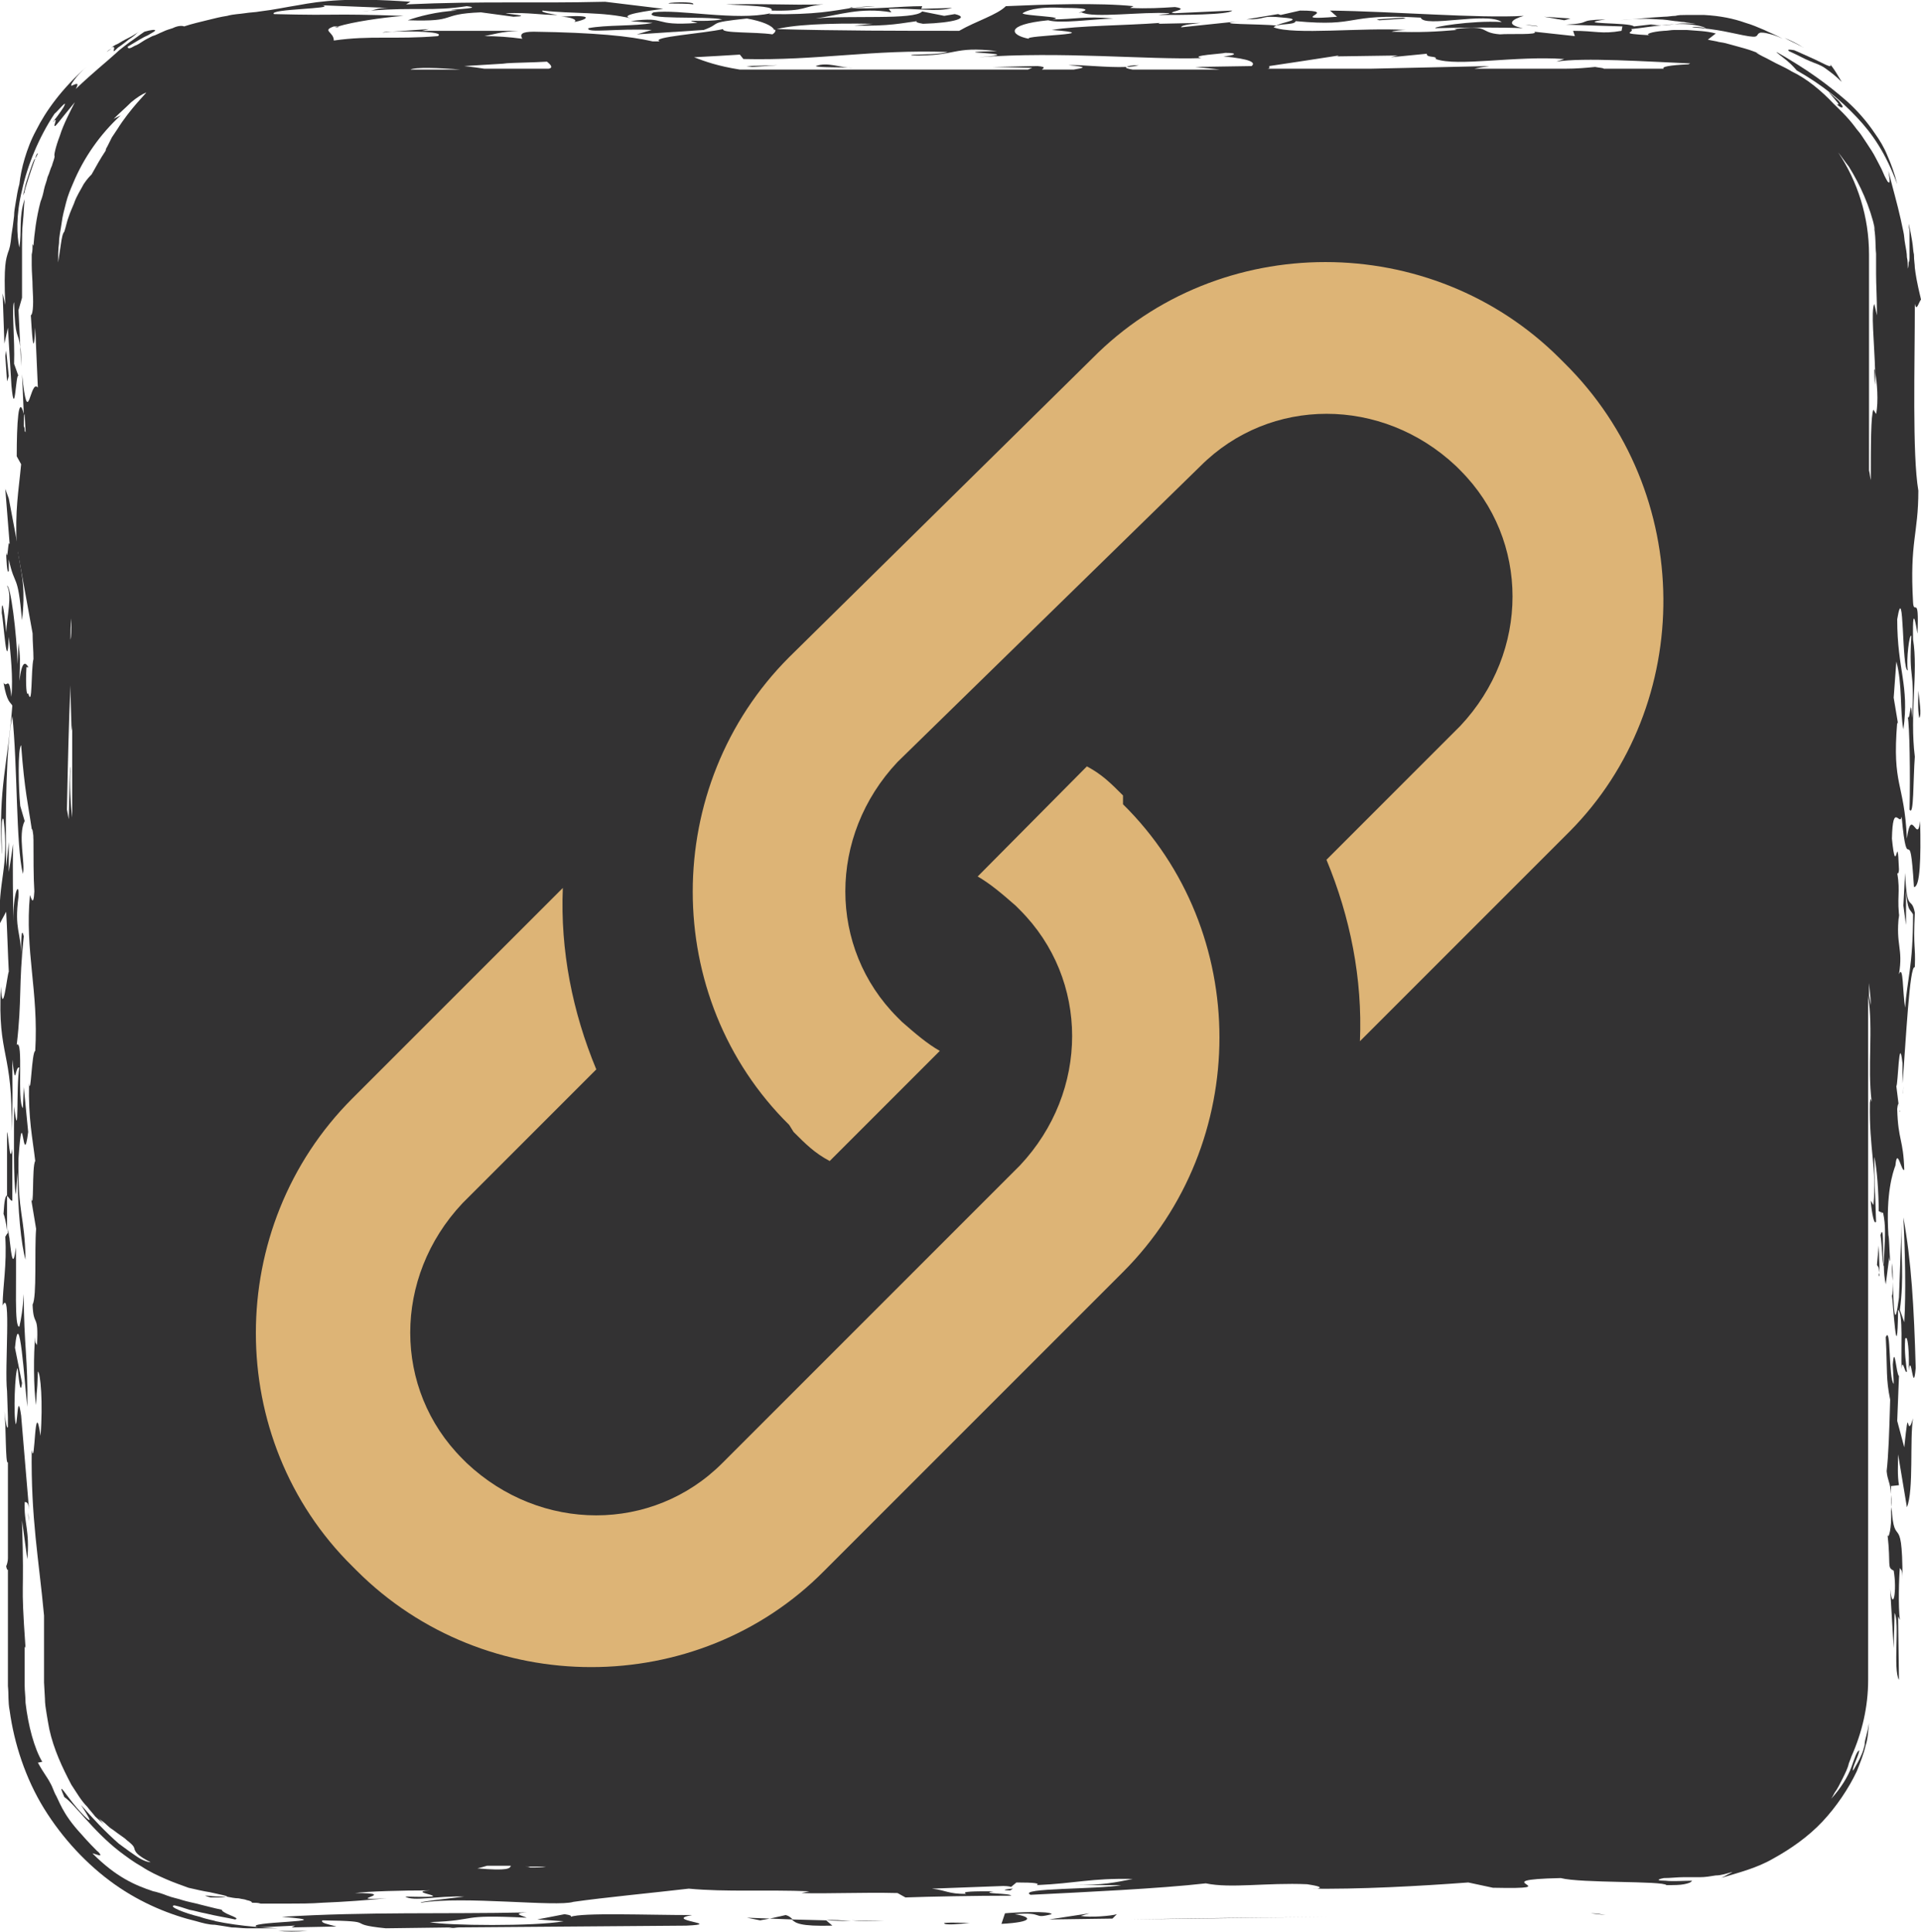 <?xml version="1.0" encoding="utf-8"?>
<!-- Generator: Adobe Illustrator 25.0.0, SVG Export Plug-In . SVG Version: 6.00 Build 0)  -->
<svg version="1.1" id="Capa_1" xmlns="http://www.w3.org/2000/svg" xmlns:xlink="http://www.w3.org/1999/xlink" x="0px" y="0px"
	 viewBox="0 0 218.1 219.3" style="enable-background:new 0 0 218.1 219.3;" xml:space="preserve">
<style type="text/css">
	.st0{fill:#333233;}
	.st1{fill:#DDB476;}
</style>
<g>
	<path class="st0" d="M214.7,171.6c0.1,1.8-0.3,3.3-0.4,2.6c0.4,3.6-0.1,3.7,0.7,4.1c0.4,2.3-0.1,4.8-0.4,2.1l0.4,6.7l0.1-4
		c0.6,1.1-0.2,6.4,0.5,7.6l-0.1-7.2l0.2,0.4c-0.2-1.6-0.1-4.8,0-5.9c0.1,0.2,0.3,0.1,0.3,1.3c0-8.7-1.1-2.3-1.3-9.6
		C214.8,170.3,214.8,170.9,214.7,171.6z"/>
	<path class="st0" d="M216.2,164.3l-0.8-3l0.2-5.1c-0.3-0.1-0.5-3.8-0.7-1.3c0,0.5,0.1,1.5,0.1,2.2c-0.6-0.6-0.3-6.8-0.9-5.3
		c0.2,4,0,4.6,0.5,7.1c-0.1,3.7-0.2,6.4-0.4,8.1c0.1,1.1,0.4,1.2,0.5,2.6c0-0.3,0-0.6,0-0.9l0.9-0.1c-0.2-1.2-0.1-2.3-0.1-3.5l1,6
		c0.8-1.9,0.3-7.8,0.7-10.1C216.4,163.8,216.8,158.6,216.2,164.3z"/>
	<path class="st0" d="M3.6,94.1C3.6,94.1,3.6,94.1,3.6,94.1l0.2,1.3c0,0,0,0,0,0C3.7,94.9,3.7,94.5,3.6,94.1z"/>
	<path class="st0" d="M0.6,55.5l0.5,6.3C0.9,61,0.9,64,0.7,62.7c0,0.5,0.1,2.7,0.3,2.1l0-1.3c0.7,3.3,1,1.3,1.5,6.9
		c0.4-3.4,0-5-0.3-6.8C2.1,63,2,62.5,2,61.9l-1-5.3L0.6,55.5z"/>
	<path class="st0" d="M115,214.3L115,214.3C115,214.3,115,214.3,115,214.3z"/>
	<path class="st0" d="M114.7,214.6l0.3-0.2C114.6,214.4,113.3,214.6,114.7,214.6z"/>
	<path class="st0" d="M216.1,123.3c0,0.3,0,0.6-0.1,0.9C216.1,124,216.1,123.7,216.1,123.3z"/>
	<path class="st0" d="M58.8,3.7l1.7,0C59.9,3.7,59.3,3.7,58.8,3.7z"/>
	<path class="st0" d="M96.9,0.9l2.5-0.2C98.4,0.7,97.6,0.8,96.9,0.9z"/>
	<path class="st0" d="M216.2,103.1L216.2,103.1c0-0.2,0-0.3,0-0.5L216.2,103.1z"/>
	<path class="st0" d="M173.2,2.8c0.4,0.1,0.8,0.1,1.4,0.2C174.5,2.9,174,2.9,173.2,2.8z"/>
	<path class="st0" d="M96.4,0.9c0.1,0,0.1,0,0.1,0c0.1,0,0.2,0,0.3-0.1L96.4,0.9z"/>
	<path class="st0" d="M42.1,1.2c-0.4,0-0.7,0.1-1.1,0.1C41.5,1.3,41.8,1.2,42.1,1.2z"/>
	<path class="st0" d="M44.5,3.6c-0.4,0-0.8,0-1.1,0.1L44.5,3.6z"/>
	<path class="st0" d="M2.3,39.3l0.1,2.3C2.4,40.5,2.4,39.8,2.3,39.3z"/>
	<path class="st0" d="M38.4,3c-0.1,0-0.3,0.1-0.4,0.1C38.4,3.1,38.5,3.1,38.4,3z"/>
	<path class="st0" d="M213.6,137.8c0-0.1,0-0.1,0-0.1l-0.1-0.1L213.6,137.8z"/>
	<path class="st0" d="M214.8,143.4c0,0.7,0,1.3,0.1,2C214.9,144.6,214.9,143.9,214.8,143.4z"/>
	<path class="st0" d="M209.2,12.1c0-0.1-0.2-0.3-0.4-0.6c-0.3-0.3-0.7-0.6-1.2-1.1c0.2,0.3,0.6,0.7,0.9,1.1c0.3,0.3,0.3,0.5,0,0.3
		C208.9,12.2,209.2,12.3,209.2,12.1z"/>
	<path class="st0" d="M215.5,148.7c0.6,0.3,0.3,4.7,0.4,6.7c0.1-1.4,0.4,0.7,0.6,0.3c-0.1-1-0.3-2.1-0.2-3.7
		c0.3-0.7,0.5,1.7,0.4,3.6c0.3-2.3,0.5,3,0.8-0.3c-0.2-7.1-0.5-12.1-1.4-17.1c0.2,4,0.3,8.6,0.1,11.9l-0.5-1.4
		c0.5-3.7,0.1-6.1,0.2-9.7l-0.3,8.3c-0.5,3.9-0.6,1.3-0.7-1.8c0,0.8,0,1.4-0.1,1.6C214.9,147.4,215.4,156.1,215.5,148.7z"/>
	<path class="st0" d="M212.6,136.5L212.6,136.5C212.6,136.4,212.6,136.4,212.6,136.5z"/>
	<path class="st0" d="M6.3,13.5c0,0-0.1,0-0.1,0.1C5.9,14,6.1,13.9,6.3,13.5z"/>
	<path class="st0" d="M202.6,4.3c0.7,0.4,1.5,0.7,2.3,1.2C204,4.9,203.3,4.6,202.6,4.3z"/>
	<path class="st0" d="M212.9,43.7c0-0.5,0-1,0-1.5c0-0.1,0-0.2-0.1-0.3C212.8,42.3,212.8,43.2,212.9,43.7z"/>
	<path class="st0" d="M127.9,7.6c0.5,0,1-0.1,1.4-0.2C128.4,7.4,128.1,7.5,127.9,7.6z"/>
	<path class="st0" d="M99.1,2.7L97,2.9c4,0.1,5.5-0.3,7.1-0.5c-0.2,0.1,0.1,0.2,0.7,0.3c3.5-0.1,5.4-0.7,3.6-1.1l-1.2,0.2l-2.5-0.5
		c-0.9,1-8.2,0.4-12.1,0.8c2.7-0.4,5.1-1.3,8.6-0.7L100.9,1c3-0.1,5.5,0.4,7.2-0.1L104.6,1l0.1-0.3c-2.5,0-5.7,0.4-8,0.2
		c-2,0.3-4,0.8-9.4,0.7l0.2-0.1C83.6,2.4,77,1,74.2,1.4c-1.6,0.9,6,0.4,7.8,0.8c-2.3,0.4-4.8-0.1-2.8,0.4c-5.4,0.4-3.2-0.8-7.6-0.2
		l2.5,0.2c-2,0.4-5.3,0.2-7.3,0.6c-0.3,0.6,3.4,0,7.2,0.2l-1.7,0.5l7.6-0.5c2.2-0.8,0.2-0.8,4.9-1.3c1.7,0.3,2.9,0.8,3.1,1.3
		C89.7,2.8,94.2,2.6,99.1,2.7z"/>
	<path class="st0" d="M215.7,126l0,0.2C215.8,126.2,215.7,126.1,215.7,126z"/>
	<path class="st0" d="M88,3.3C88,3.3,88,3.3,88,3.3C88,3.3,88,3.3,88,3.3C88,3.3,88,3.3,88,3.3z"/>
	<path class="st0" d="M215.9,92.7c0.7,7.5,0.9-0.2,1.4,8c0.7,0,0.8-3.2,0.7-7.5c-0.3,2.8-1-1.8-1.5,2c-0.3-6.5-1.7-5.9-1.1-13.2
		l0.1,0.2l-0.5-3l0.3-4.1c0.7,2.5,0.4,5.7,0.8,7.7c0.7-5-0.7-6.7-0.7-12.5c0.8-4.8,0.5,5.9,1.2,5.8c-0.2-1.2,0.2-4.3,0.4-3.9
		c-0.3,5.4,0.4,3.3,0.1,9.3c-0.2-2.9-0.2,0.4-0.5-0.1c0.2,0.9,0.3,6.5,0.2,10.5c0.5,0.9,0.4-3.4,0.6-6c-0.6-4.8,0.4-9.7-0.2-13.3
		c-0.1-5.1,0.5-0.4,0.5-0.7c0.2-4.6-0.4-2-0.5-3.5c-0.4-7,0.6-7.7,0.6-12.7c-0.7-4.1-0.4-14.2-0.4-21.2c0.2,0.9,0.4-0.1,0.7-0.5
		c-0.5-2.1-0.6-2.8-0.7-3.6c0-0.4-0.1-0.8-0.1-1.5c-0.1-0.4-0.1-0.9-0.2-1.5c-0.1-0.6-0.2-1.2-0.4-2c0,0,0,0.3,0.1,0.8
		c0,0.5,0,1.2,0,1.9c0,0.3,0,0.7,0,1c0,0.3,0,0.5-0.1,0.7c0,0.4-0.1,0.7-0.1,0.7c0-0.4,0-0.9-0.1-1.3c0-0.4-0.1-1-0.2-1.5
		c-0.1-0.5-0.1-1-0.2-1.4c-0.1-0.5-0.2-0.9-0.3-1.4c-0.4-1.8-0.9-3.5-1.4-5.5c0.2,1.3,0.2,1.5-0.1,1.2c-0.1-0.2-0.3-0.5-0.5-1
		c-0.2-0.5-0.5-1-0.8-1.6c-0.3-0.6-0.7-1.2-1.1-1.8l-0.6-0.9c-0.2-0.3-0.5-0.6-0.7-0.9c-0.9-1.2-1.8-2-2.4-2.6
		c-1.4-1.5-3.1-2.9-4.8-3.7c-0.8-0.5-1.6-0.8-2.3-1.2c-0.7-0.4-1.3-0.6-1.8-1l0.6,0.2c0,0-0.4-0.1-0.9-0.3c-0.5-0.2-1.3-0.4-2-0.6
		c-0.4-0.1-0.7-0.2-1.1-0.3c-0.4-0.1-0.7-0.1-1-0.2c-0.6-0.1-1-0.2-1-0.2l0.9-0.7c-1.1-0.3-2.2-0.3-3.3-0.4c-0.6,0-0.9,0-1.4,0
		c-0.4,0-0.8,0.1-1.2,0.1c-1.4,0.1-2.2,0.4-1.6,0.5c-3.8-0.2-1.6-0.3-2.1-0.7c1.1-0.1,2.8-0.4,4.3-0.5c1.4-0.2,3.5,0,4.2,0.4
		c-0.4-0.1-1.4-0.2-1.6-0.1c3,0.2,4.7,0.7,5.8,0.9c1,0.2,1.4,0.2,1.5,0.1c0.2-0.1,0.1-0.3,0.5-0.4c0.2,0,0.4,0,0.8,0.1
		c0.4,0.1,0.9,0.2,1.7,0.6c-0.7-0.4-1.5-0.7-2.1-1c-0.7-0.3-1.4-0.6-2.1-0.8c-1.4-0.5-2.9-0.8-4.7-0.9c-0.4,0-1.1,0-2.1,0
		c-0.5,0-0.8,0-1.2,0.1c-0.4,0-0.8,0.1-1.3,0.1c-1.8,0.1-3.7,0.3-5,0.4c1.8-0.2,3.2-0.2,4.4-0.1c0.6,0,1.2,0.1,1.9,0.2
		c0.3,0,0.6,0.1,1,0.1c0.4,0.1,0.8,0.1,1.3,0.2c-1.6-0.1-2.1,0-2.8,0.1c-0.7,0.1-1.3,0.1-2.3,0l0.7-0.1l-2.6,0.3
		c-0.4-0.5-7.2-0.2-3.2-0.8c-3.6,0.1-1.2,0.4-4.5,0.6l6.4,0.2l-0.1,0.5c-2.3,0.4-2.9,0-5.5,0l0.2,0.6l-4.6-0.5
		c0.6,0.4-2.9,0.2-3.9,0.3c-2.5-0.2-0.9-1.1-5.2-0.6l0.3,0.1c-2.4,0.2-3.9,0.3-7.4,0.2c0.2-0.1,1.2-0.2,1.6-0.2
		c-4.9-0.3-12.7,0.6-15-0.3c0.4-0.5,2.4-0.2,2.5-0.7c7.5,0.7,5.3-0.9,14.2-0.4c0.4,1.2,7.5-0.7,9.2,0.5c-3.5-0.2-8.1,0.6-7.5,0.7
		c3.2-0.1,7.7-0.1,9.9,0c-2-0.4-1.3-1,0.1-1.4c-5.2,0.3-14.6-0.5-22-0.6l0.8,0.7c-6.3,0.5,0.8-0.7-4.2-0.7l-2.2,0.5l-0.3-0.1
		l-3.6,0.6c2.6,0,1.4-0.5,4.2-0.2c2.5,0.2-0.1,0.5-0.8,0.9c-1.7-0.2-7.8-0.1-4.1-0.5l-6.7,0.7c0-0.3,1.5-0.4,2.2-0.5l-4.8,0.1
		l0.2-0.1c-3.9,0.3-9.3,0.3-12.3,0.8c6.6,0.5-3.2,0.6-2.6,1C114.7,4,114,2.8,119,2.3c1.4,0.4,4.8-0.1,7.4-0.2
		c-3.3-0.3-4.3,0.1-6.9,0.1c1.8-0.3-3.4-0.4-3.4-0.7c0.3-0.2,1.4-0.8,4.7-0.6c5,0,0.5,0.7,2,0.5c1.3,0.7,6.9-0.1,9.9,0.1
		c0.3,0.1-0.7,0.1-1.2,0.2c2.6,0,8,0,8.4-0.5l-6.5,0.3c-1.4-0.1,2-0.4,0-0.7c-1.5,0.1-3.2,0.2-5.1,0.1l0.4-0.2
		c-3.9-0.4-10-0.2-14.5,0c-1,1-3.4,1.7-5.3,2.8c-6.7,0-13.7,0-20.9-0.2c0.1,0.2,0,0.4-0.3,0.6c-2-0.3-5.8-0.1-5.6-0.6
		c-2.2,0.5-8.3,0.9-7.2,1.4c-0.2,0-0.5,0-0.8,0c-2.6-0.6-6.5-1-13.5-1.1c-1.4,0-1.6,0.3-1.3,0.8c-1.5-0.2-2.9-0.3-4.3-0.3
		c1.1-0.2,1.8-0.5,3.9-0.6L47.9,3.5l0.8-0.2l-4.3,0.3c2.4-0.1,6.2,0,5.3,0.5C44.8,4.5,42.1,4,37.9,4.6c0-1-1.4-1.1,0-1.6
		c0.3,0,0.4,0,0.5,0C40,2.5,43.3,2,45.8,1.8c-9.1-0.3-6.7,0-14.7-0.2c-0.7-0.6,7.3-0.6,5.5-1l7.5,0.3c-1.3,0-1.4,0.2-2,0.3
		c5.1-0.4,7,0.1,10.9-0.5c2.5,0.3-3.8,0.4-1.1,0.5c-2.3,0.1-4.5,0.7-5.6,1.1c5.9,0.2,3.3-0.7,8.3-0.9l3.7,0.5
		c2.3-0.1-0.7-0.3-0.9-0.4c2.8-0.1,3.8,0.2,5.9,0.2c-0.6-0.1-2-0.3-1.7-0.5c3.5,0.4,6.8,0.1,10.1,0.9c-1.8-0.4,2.1-0.9,3.6-1.1
		l-6.6-0.8c-8.4,0.2-13.6-0.1-22.6,0.3l0.5-0.3c-7.1-0.5-10.1-0.1-12.8,0.4c-1.3,0.2-2.6,0.5-4.3,0.7c-0.5,0.1-1.1,0.1-1.7,0.2
		c-0.6,0.1-1.3,0.1-2,0.3c-0.7,0.1-1.5,0.3-2.3,0.5c-0.8,0.2-1.7,0.4-2.6,0.7c-0.2-0.1-0.7-0.1-1.3,0.2c-0.3,0.1-0.7,0.2-1.1,0.4
		C18,3.8,17.7,4,17.3,4.1c-0.4,0.2-0.8,0.4-1.1,0.6c-0.3,0.2-0.6,0.4-0.9,0.5c-0.5,0.3-0.8,0.4-0.8,0.1c1-0.6,1.8-1.1,2.3-1.3
		c0.5-0.3,0.7-0.4,0.8-0.5c0.1-0.2-0.5-0.1-1.2,0.1c-0.6,0.4-1.1,0.8-1.7,1.2c-0.5,0.4-1.1,0.8-1.6,1.3c-1.1,1-2.5,2.1-4.5,4
		c0.5-0.9-0.1-0.5-0.4-0.4c-0.1,0.1-0.2,0,0-0.3c0.2-0.3,0.6-0.9,1.6-1.8c-2.8,2.5-4.6,5-5.7,7.2c-0.6,1.1-1,2.2-1.3,3.2
		c-0.3,1-0.5,2-0.6,2.9c-0.2,0.7-0.3,1.4-0.4,2c-0.1,0.6-0.2,1.1-0.2,1.6c-0.1,0.9-0.2,1.6-0.3,2.2c-0.1,1.1-0.2,1.5-0.4,2
		c-0.2,0.7-0.5,1.3-0.3,5.9l-0.3-1.3L0.5,39l0.4-1.8l0.4,6.6c0.4,4.1,0.5-1.7,0.8-1.1l-0.5-1.4c0.1-2.7-0.3-6.5,0-7
		c0.1,4.4,0.5,3.3,0.7,5.1l-0.2-4.2l0.4-1.4c0-1,0-2,0-2.9c0-0.5,0-0.9,0-1.3c0-0.2,0-0.4,0-0.7c0-0.3,0-0.5,0-0.8c0-1,0-2,0.1-2.9
		c0.1-0.9,0.1-1.8,0.2-2.6c-0.7,2.1-0.3,3.6-0.6,5.5c-0.3-1.3-0.4-3.7,0.3-6.5c0.6-2.8,1.9-6,3.7-8.7c0.2-0.1,1.5-1.7,1.1-0.9
		c0,0.1-0.7,1.1-1.1,1.6c0.3-0.1-0.1,0.6,0,0.7c0.1,0.1,0.4-0.4,2.3-2.7c-0.5,1-1.3,2.5-1.7,3.8c-0.5,1.3-0.7,2.3-0.6,2.3
		C6.2,18,6,18.4,5.9,18.8c-0.2,0.4-0.3,0.9-0.5,1.3C5.3,20.6,5.1,21,5,21.5c-0.1,0.5-0.2,0.9-0.4,1.4c-0.5,1.9-0.7,3.7-0.8,5
		l-0.1-0.2c0,0.4,0,0.8-0.1,1.2c0,0.4,0,0.8,0,1.2c0,0.8,0.1,1.7,0.1,2.5c0.1,1.6,0.1,3-0.2,3.2c0.1,1.5,0.3,5.5,0.5,1.4l0.3,6.8
		c-0.9-1.1-1.1,5.2-1.8-1.5c0,0.2,0.1,1.8,0.2,4.5c-0.6-2.4-0.8,1.1-0.8,4.8l0.5,0.9c-0.3,3.2-0.7,5.1-0.5,9.3l1.8,9.9
		c0,1,0.1,1.9,0.1,2.9c-0.3,1.3-0.1,5.7-0.6,3.9c-0.2,0.4-0.3-1-0.2-2.9c0.1-0.3,0.1,0.2,0.2-0.1c-0.3-0.5-0.7-0.8-1,1.6
		c0.1-2.4,0.1-2.7-0.1-4.3l-0.1,2.4c-0.1-3.5-0.8-9-1.2-8.9c0.6,1.1,0,3.4-0.1,5.3c-0.1-1.5-0.5-4.6-0.5-2.2
		c0.2,0.8,0.6,7.3,0.8,2.7c0.2,1.9,0.5,4.6,0.3,6.8c-0.3-2.6-0.5-0.9-0.9-1.6c0.4,2.3,0.8,2.2,1,2.6c-0.5,6.6-1.6,9.3-1.2,16.7
		c0.1,1-0.2-4.5,0.2-3.8c0.7,5.4-0.7,7.1-0.4,11.8l0.7-1.3c0.1,1.5,0.2,5,0.3,6.8c-0.2,0.4-0.7,5.5-0.9,1.7
		c-0.4,8.1,1.4,7.2,1.2,16.4c0.2-4.3,0.1-4.8,0.1-8.1c0.4,3.6,0.3,0.6,0.8,0.9c-0.4,2.2,0,9.1-0.6,4.4c0,2.9-0.1,8.6,0.2,10l0.2-2.5
		c0,4.2,0.4,8.2,0.9,9.9c-0.1-5.2-0.9-5-0.8-11.5c0.5-7.1,0.5,1.7,1.1-3l-0.5-5.1l-0.1,2.4c-0.7-0.8,0.1-7.8-0.7-7.2
		c0.6-5.1,0.2-6.7,0.8-12.3c-0.3-1.3-0.3,0.7-0.3,2.3c0-2.9-0.8-3-0.3-6.8c0.1-1.9-0.6-0.6-0.6,2.8c0-2.9-0.1-5.6,0-8.8l-0.5,3.2
		l0-3.4l-0.3,2.8c-0.1-6.4,0-13.8,0.7-17.1C2,86.8,1.8,96,2.6,99.2C2.9,98,2,94.8,2.8,93.2l-0.5-1.7c-0.2-2-0.3-6.5,0.1-6.9
		c0.4,5.3,0.8,6.7,1.2,9.5c0.1,0,0.2,0.5,0.2,1.3c0,0,0,0.1,0,0.1l0,0c0,1.6,0,4.2,0.1,5.7c-0.1,1.9-0.4,0.6-0.5,0.4
		c-0.6,6.4,1,10.9,0.6,17.7c-0.4,0.1-0.5,5.3-0.7,3.7c-0.1,4,0.4,6.2,0.7,8.8c-0.4,0.6-0.1,6.1-0.5,4.1l0.6,3.6
		c-0.2,2.5,0.1,7.7-0.4,8.6c0.1,2.7,0.7,0.8,0.5,4.6C4,152.3,4,152.6,4,151.8c-0.2,1.7-0.2,5.9,0.1,7.7c0.1-2.7,0.1-0.6,0.2-3.8
		c0.3,0.1,0.6,3.6,0.3,7.3c-0.7-4.9-0.6,3.9-1,1.6c-0.1,7.8,0.8,12.3,1.4,18.8c0,1.9,0,4,0,6l0,1.6l0.1,1.8c0,0.6,0.1,1.2,0.2,1.8
		c0.1,0.6,0.2,1.2,0.3,1.7c0.5,2.3,1.5,4.4,2.5,6.3c0.6,0.9,1.1,1.8,1.8,2.5c0.3,0.4,0.6,0.7,0.9,1.1c0.3,0.3,0.7,0.6,1,0.9
		l-0.6-0.7c0,0,0.2,0.2,0.5,0.4c0.3,0.2,0.6,0.6,1.1,0.9c0.4,0.3,0.8,0.6,1.1,0.8c0.3,0.2,0.5,0.4,0.5,0.4c0.9,0.7,0.8,0.8,0.9,1.1
		c0.1,0.2,0.2,0.6,1.8,1.4c-0.3,0-0.9-0.2-1.5-0.6c-0.6-0.4-1.3-0.9-2.1-1.5c-1.5-1.3-3-2.9-4.3-4.4c0.9,1.4,1.1,1.8,0.9,1.7
		c-0.2-0.1-0.8-0.7-1.4-1.4c-1.2-1.4-2.3-3.3-1.4-1.2c1.2,0.8,3.2,3.8,6.3,6.2c0.8,0.6,1.6,1.2,2.5,1.7c0.9,0.6,1.8,1,2.7,1.4
		c0.9,0.4,1.8,0.7,2.6,1c0.9,0.2,1.7,0.4,2.4,0.5c2.8,0.6,2.1,0.5,1.1,0.5c-1,0-2.4-0.3-1,0.1c0,0,0.1,0,0.3,0c0.2,0,0.4,0,0.6,0
		c0.5,0,0.9-0.1,0.9-0.1c0.5,0.1,1,0.2,1.4,0.2c0.4,0.1,0.7,0.1,0.9,0.2c0.5,0.1,0.6,0.2,0.6,0.3c0.4,0,0.7,0,1,0.1c0.3,0,0.6,0,1,0
		c0.7,0,1.3,0,2,0c1.3,0,2.7,0,4-0.1c2.6-0.1,5.1-0.3,7.3-0.5c-5.5,0.3,1.9-0.6-3.6-0.6c1.6-0.2,5.2-0.3,8.5-0.3
		c-3.2,0.2,4.3,0.9-2.8,0.7c1,0.6,3.5-0.1,6.7,0c-1.6,0.2-5.3,0.6-4.9,0.7c4.8-0.8,15.4,0.5,17.3-0.1c3.5-0.5,8.8-1,13.1-1.5
		c4.2,0.4,8.9,0.1,13.7,0.3l-0.9,0.2c2.7,0.1,6.9-0.1,10.9,0l0.9,0.5c2.7-0.1,7.9-0.2,12-0.2c0-0.3-3.8-0.2-2-0.5
		c-2.1,0-3.8,0-3.1,0.3c-2.1,0-2.2-0.4-3.9-0.6l8.1-0.3c0.6,0,0.9,0.1,0.9,0.1l0.6-0.5c2.1,0,2.7,0.1,2.3,0.3
		c4.5-0.2,6.1-0.8,10.9-0.7c-2,0.4-3.3,0.7-6.7,0.7l5.4,0c-2.5,0.5-11.9,0.3-10.3,1.1c6-0.3,14.7-0.7,19.9-1.3
		c2.8,0.6,6.9-0.1,11.5,0.1c0.6,0.1,2,0.3,1.2,0.5l-1.3,0c6.1,0.1,13-0.3,18.4-0.7l2.8,0.6c9.2,0.2-1.7-0.9,7.7-1.1
		c2.3,0.6,11.6,0.3,12,0.8c0.9,0,1.5,0,2-0.1c0.5-0.1,0.8-0.2,0.9-0.4c-0.9,0-2.2,0.1-3,0c-0.8,0-1.2-0.1-0.2-0.3
		c0.8,0,1.5-0.1,2.2-0.1c0.7,0,1.3,0,1.9,0c0.6,0,1.2-0.1,1.8-0.2c0.6,0,1.2-0.2,1.9-0.4c-0.1,0.1-0.6,0.3-0.9,0.5
		c-0.4,0.2-0.6,0.2-0.1,0.1c1.6-0.5,3.7-1,5.6-2.1c2-1.1,4-2.5,5.6-4.2c1.6-1.7,3-3.8,3.9-5.7c0.4-1,0.8-2,1-2.9
		c0.3-0.9,0.3-1.8,0.4-2.6c-0.1,0.6-0.2,1-0.3,1.4c-0.1,0.4-0.2,0.7-0.2,1.1c-0.1,0.4-0.2,0.8-0.4,1.2c-0.2,0.5-0.5,1-0.9,1.7
		c-0.2-0.2,0.6-1.6,0.7-2.3c-0.3,0.1-0.5,0.8-0.9,1.9c-0.4,1.1-1.2,2.4-2.3,3.6c0,0,0.2-0.3,0.4-0.7c0.3-0.4,0.6-1,0.9-1.6
		c0.3-0.6,0.6-1.2,0.7-1.7c0.2-0.5,0.3-0.8,0.3-0.8s0,0,0,0c1.2-2.7,1.9-5.6,1.9-8.7v-77.7c0.6,4-0.1,8,0.4,12.1
		c-0.1-0.2-0.1-0.7-0.2,0.1c-0.1,5.3,0.8,7.4,0.4,11.6l-0.3-0.5c0,0.4,0.3,2.9,0.6,2.4c-0.1-3.5-0.2-4.2-0.2-7.4
		c0.3,1.3,0.5,4.1,0.5,6.2l0.5,0.2c0.6,2.7-0.3,5.4,0.3,8.1l0.4-3.1c0,0.1,0,0.3,0.1,0.5c-0.1-1.4-0.1-2.6-0.2-3
		c-0.3-4.7,0.5-7.1,0.8-7.9c0.2-2.2,0.7,0.8,1,0.5c-0.1-3.5-0.7-3.3-0.8-6.9c0.1-0.9,0.2-0.6,0.2-0.2l-0.3-2.4
		c0.2-0.1,0.3-6.2,0.7-2.6c0,0.5,0,1.5,0,2.3c0.4-4.9,0.8-13.5,1.4-13.2c0.1-2.7-0.2-1.9,0-6.2c-0.4-2-0.9,0.2-1.1-4.5l-0.2,3.7
		c0.1,0.8,0.2,1.4,0.3,2.2l0-3.9c0.2,2.4,0.4,2,0.8,2.7c0,5.9-0.7,7.6-0.9,10.6c-0.3-1.8-0.2-5-0.7-3.8c0.5-3-0.4-3.3,0-6.7l0.1,0.7
		c-0.4-2.8,0.1-3.2-0.3-5.5c0.1,0.2,0.2-0.1,0.2-0.4c-0.2-5-0.3,1.5-0.8-3.5C214.9,90.9,215.7,93.9,215.9,92.7z M2.7,48.4
		c0-0.8,0-1.3,0.1-1.4c0,0.7,0.1,1.4,0.1,2.1c0-0.1-0.1-0.1-0.1-0.2C2.8,48.7,2.8,48.5,2.7,48.4z M144.1,7.5
		c2.1-0.3,4.6-0.7,7.9-1.2l-0.2,0.1l6.9-0.1l-0.8,0.2l4.1-0.4c-0.1,0.5,1.2,0.2,1,0.6c2.5,0.9,9-0.4,14.6,0L176.7,7
		c3-0.5,10.4,0,15.2,0.2l-0.2,0.1c-2.2,0.1-3.1,0.3-2.8,0.5h-6.8c-0.1-0.1-0.5-0.1-1-0.2c-1,0.1-2.1,0.2-3.4,0.2h-10.3
		c0.4-0.1,1-0.2,1.7-0.3l-13.5,0.3c0,0,0,0,0,0h-11.8C144.2,7.8,144.1,7.7,144.1,7.5z M84,6.2l0.4,0.5c8.5,0.2,14.5-1.1,23.2-0.8
		c-1.2,0.4-4.5,0.2-4.1,0.4c5.3,0.1,4.5-1.1,9.7-0.5c-7.4,0.2,4.6,0.2-2.1,0.7c9.3-0.7,19.2,0.3,25.3,0.1c-1.5-0.3,2.5-0.5,2.7-0.6
		c1.6,0,1.1,0.3-0.2,0.4c3.1,0.3,3.7,0.7,3.2,1.1l-6.4,0.1c1.1,0.1,2,0.2,2.8,0.3h-9.9c-0.6-0.1-0.9-0.2-0.7-0.3
		c-2.2,0.1-5.5-0.3-6.6-0.2c2.3,0.2,1.8,0.3,0.6,0.5h-3.6c0-0.1,0.7-0.3-0.5-0.4l-5.1,0.1l4.5,0.1l-0.5,0.2H84
		c-2.5-0.4-3.9-0.9-5.2-1.4C80.7,6.4,82.4,6.3,84,6.2z M57.6,7.2c-0.2,0-0.3,0-0.5,0c1.7-0.1,3.3-0.1,5-0.2c0.5,0.4,0.7,0.7,0.2,0.8
		h-0.7c0,0-0.1,0-0.1,0l0,0H55c-0.6-0.1-1.4-0.2-2.3-0.3L57.6,7.2z M52.3,7.9h-5.7C47.1,7.6,49.9,7.7,52.3,7.9z M6.9,27.8
		c-0.1,0.7-0.2,1.3-0.3,2c0-0.7,0-1.5,0.1-2.2c0-0.8,0.2-1.5,0.3-2.3c0.1-0.8,0.3-1.5,0.5-2.3c0.2-0.8,0.5-1.5,0.8-2.2
		c1.2-2.9,3.1-5.6,5.4-7.7c0,0-0.2,0.1-0.4,0.2c-0.2,0.1-0.4,0.2-0.4,0.2c0.7-0.7,1.4-1.3,2-1.9c0.6-0.5,1.2-0.9,1.7-1.1
		c0.1,0-1.8,1.8-3.3,4.2c-0.2,0.3-0.4,0.6-0.6,0.9l-0.5,1c-0.1,0.2-0.2,0.3-0.2,0.5c-0.6,0.9-1.1,1.8-1.6,2.7c0,0,0,0,0,0
		c-0.2,0.2-0.5,0.5-0.9,1.1c-0.3,0.6-0.8,1.3-1.1,2.2c-0.2,0.5-0.4,0.9-0.6,1.5c-0.2,0.5-0.3,1.1-0.5,1.7C7.1,26.5,7,27.1,6.9,27.8z
		 M8.1,70.5c0,1.1,0,1.8-0.1,2.1c0-0.8,0-1.6,0.1-2.4C8.1,70.3,8.1,70.4,8.1,70.5z M7.8,93l-0.2-1.1c0.1-5,0.2-9.7,0.4-14.1
		C8,79.4,8.1,81,8.1,83c0.1-0.4,0.1-0.9,0.1-1.3v11.1C8,91.3,7.9,89.2,8,87C7.9,87.3,7.9,89.6,7.8,93z M54.2,212.1
		c0.4-0.1,0.8-0.2,1.1-0.3H58C57.9,212.1,57.7,212.4,54.2,212.1z M59.6,211.9h2.4c-0.5,0.1-1.1,0.1-1.8,0.1
		C60,211.9,59.8,211.9,59.6,211.9z M212.2,113v-1.4c0.1,1,0.2,1.8,0.2,2.5L212.2,113z M213,47l-0.3-0.5c-0.3,0.6-0.3,4.1-0.3,8
		c-0.1-0.4-0.1-0.7-0.2-1.1V28.9c0-4.3-1.3-8.3-3.5-11.6c0.4,0.5,0.8,1.1,1.2,1.6c1.3,2.1,2.4,4.5,3,7.2c0,0-0.1-0.2-0.2-0.7
		c0.3,1.4,0.2,2.5,0.3,3.4c0,0.9,0,1.6,0,2.3c0,1.3,0.1,2.5,0.1,4.7l-0.3-1.3c-0.4,0.8,0,4.3,0.1,7.8C213.1,43.3,213.3,45.6,213,47z
		"/>
	<path class="st0" d="M213.5,140.2c0.2,1.2,0.2,4,0.5,3.5C213.6,143.7,214,138.5,213.5,140.2z"/>
	<path class="st0" d="M213.3,144.5l0,0.4C213.4,144.8,213.4,144.7,213.3,144.5z"/>
	<path class="st0" d="M213.1,143.6c0.1,0.2,0.2,0.1,0.3,0.9l-0.1-3.1L213.1,143.6z"/>
	<path class="st0" d="M217.9,81.5c0.3-0.3,0-2.1-0.1-3.1C217.8,79.3,217.7,80.4,217.9,81.5z"/>
	<path class="st0" d="M150.7,217.6c-6.4,0.1-12.3,0.1-22.3,0.3L150.7,217.6z"/>
	<path class="st0" d="M202.9,6.9c0.6,0.5,1.1,1.1,1.1,1.1c3,1.7,5,3.4,6.8,5.3c1.8,1.9,3.3,4.1,4.6,7.6c-0.3-1.2-0.7-2.3-1.1-3.2
		c-0.4-1-0.9-1.8-1.4-2.5c-1-1.5-2.1-2.7-3.2-3.7c-2.3-2-4.5-3.6-8-5.6C201.7,6,202.3,6.4,202.9,6.9z"/>
	<path class="st0" d="M203.1,5.8c1.1,0.5,1.8,0.9,2.3,1.1c0.5,0.2,0.7,0.3,1,0.4c0.2,0.1,0.5,0.2,0.9,0.5c0.4,0.3,1,0.7,1.8,1.5
		c0,0-0.3-0.5-0.6-1c-0.3-0.5-0.7-1-0.7-1c0.3,0.6-0.9-0.2-2.3-0.8c-0.7-0.3-1.3-0.6-1.8-0.8C203.1,5.6,202.9,5.6,203.1,5.8z"/>
	<polygon class="st0" points="178.3,2.1 175.3,1.9 177.6,2.3 	"/>
	<polygon class="st0" points="156.6,2.3 159.6,2.1 159.3,2 156.3,2.2 	"/>
	<path class="st0" d="M87.6,1.2c4.1,0.1,3.4-0.5,5.9-0.7c-4.6,0.1-5.5-0.1-11.1,0C86.7,0.7,87.8,0.8,87.6,1.2z"/>
	<path class="st0" d="M93.5,0.5c0.5,0,1,0,1.6,0C94.4,0.5,93.9,0.5,93.5,0.5z"/>
	<path class="st0" d="M76,0.4c0.8,0,2.1,0,2.7,0.1C79,0.1,75.3,0.3,76,0.4z"/>
	<path class="st0" d="M92.6,7.5c0.4,0.2,3.2,0.1,4.3,0.2C95.3,7.7,94,7,92.6,7.5z"/>
	<path class="st0" d="M63.7,1.9c0.8,0,2,0.3,1.5,0.6C66.4,2.3,68,1.6,63.7,1.9z"/>
	<polygon class="st0" points="88.3,7.4 84.7,7.5 85.4,7.6 	"/>
	<path class="st0" d="M13.4,5.4c0,0,0.6-0.4,1.2-0.9c0.3-0.2,0.6-0.4,0.8-0.6c0.2-0.2,0.4-0.3,0.4-0.3s-0.2,0.1-0.5,0.3
		c-0.3,0.2-0.7,0.4-1.1,0.6c-0.4,0.2-0.8,0.5-1.1,0.6c-0.3,0.2-0.5,0.3-0.5,0.3C13.5,5,12.3,6.5,13.4,5.4z"/>
	<path class="st0" d="M12.1,5.9l0.6-0.4C12.5,5.6,12.3,5.7,12.1,5.9z"/>
	<path class="st0" d="M4,18c0.2-0.3,0.3-0.6,0.3-0.6C4.2,17.4,4.1,17.6,4,18z"/>
	<path class="st0" d="M3.9,18.1c-0.2,0.4-0.4,1-0.6,1.6c-0.2,0.6-0.4,1.2-0.5,1.7c-0.1,0.5-0.2,0.8-0.2,0.8l0.2-0.4
		c-0.1,0,0.8-2.7,1.2-3.8C4,18,3.9,18.1,3.9,18.1z"/>
	<polygon class="st0" points="0.7,39.8 0.6,40.4 0.8,43.3 1,42.7 	"/>
	<path class="st0" d="M3.2,171.7l0.1,1C3.2,172.2,3.2,171.9,3.2,171.7z"/>
	<path class="st0" d="M24.5,218.1c-0.2-0.1-1-0.2-1.8-0.5c-1.7-0.4-3.7-1.2-2.9-1.3c0.5,0.1,1.1,0.3,1.7,0.5
		c0.6,0.1,1.2,0.3,1.8,0.4c1.2,0.3,2.5,0.5,3.4,0.7c0.4-0.1-0.1-0.3-0.6-0.5c-0.5-0.2-1-0.5-0.9-0.6c-0.5-0.1-0.9-0.2-1.3-0.3
		c-0.4-0.1-0.8-0.2-1.2-0.3c-0.7-0.2-1.4-0.3-2-0.5c-0.6-0.2-1.2-0.3-1.7-0.5c-0.5-0.2-1.1-0.4-1.6-0.5c-2.1-0.7-4.2-1.6-6.9-4.3
		c0.2,0,0.8,0.3,0.9,0.2c0,0,0-0.2-0.4-0.5c-0.3-0.3-0.9-0.9-1.7-1.8l0.9,0.9c-2.8-2.7-3.3-4.3-3.8-5.3c-0.3-0.5-0.4-1-0.7-1.5
		c-0.3-0.6-0.8-1.2-1.4-2.3l0.5-0.1c-0.9-1.5-1.6-4.1-1.9-6.7c0-0.7-0.1-1.3-0.1-2l0-0.5l0-0.4c0-0.3,0-0.5,0-0.8c0-1,0-1.9,0-2.7
		l0.1,0.2c-0.6-8.6-0.1-4.8-0.4-14.5l0.6,4.4c0.3-3.3-0.4-4.1-0.3-6.5c0.1,0.1,0.4-0.2,0.5,0.9l-0.9-10.7c-0.4-2.8-0.4,0.6-0.6,1
		c-0.3-1-0.1-6.1,0.2-6.4c0.1,0.7,0.3,3.4,0.5,1.7l-0.8-4c0.5-5.3,1.1,4.1,1.4,6.7c0.1-5.4-0.4-7-0.4-12.8c-0.1,1.7-0.3,2.8-0.5,3.7
		c-0.6,0.2-0.3-5.2-0.4-9c-0.3,2.5-0.5,1-0.7-0.8c0-0.3-0.1-0.5-0.1-0.7c0-0.2-0.1-0.4-0.1-0.6l0,0.5c-0.1,0-0.1,0.1-0.3,0.4
		c0.2,3.2-0.3,5.7-0.3,7.8c1-2.1,0.2,7.1,0.5,9.7l0.1,3l0,1.1c-0.1,0.2-0.2-0.1-0.4-1.8c0.2,1.4,0.1,6.2,0.4,5.8l0,10.9
		c0,0.3-0.1,0.7-0.2,0.9c0.1,0.4,0.1,0.4,0.2,0.4c0,0,0,3,0,7.4c0,1.1,0,2.3,0,3.6c0,0.7,0,1.2,0,2.2c0.1,0.9,0,1.8,0.2,2.8
		c0.5,3.7,1.8,7.7,3.9,11.1c2.1,3.4,4.9,6.4,8,8.6c3.1,2.2,6.4,3.5,9.3,4.2c0.7,0.2,1.4,0.4,2.1,0.4c0.7,0.1,1.3,0.2,1.9,0.3
		c0.6,0,1.2,0.1,1.7,0.1c0.3,0,0.5,0,0.8,0c0.1,0,0.2,0,0.4,0c0.1,0,0.2,0,0.3,0c1.3,0,2,0,2,0c-2-0.1-5.2-0.3-8.3-1.1
		C24.5,218.3,24.8,218.2,24.5,218.1z"/>
	<path class="st0" d="M2.5,145c0,0.8,0,1.5,0,2.2C2.5,146.5,2.5,145.8,2.5,145z"/>
	<path class="st0" d="M34.9,219.2l-3.3,0C32.5,219.3,33.6,219.3,34.9,219.2z"/>
	<path class="st0" d="M1.4,136.3l0-5.9c-0.3,2-0.4-1.5-0.6-1.9l0,7.3C0.9,135.7,1.2,136.4,1.4,136.3z"/>
	<path class="st0" d="M0.4,137.8c0.1,0.2,0.3,1,0.4,1.9l0-4C0.6,135.8,0.5,136.2,0.4,137.8z"/>
	<path class="st0" d="M59.6,217.1c0.5,0,1,0,1.6,0C60.5,217.1,60,217.1,59.6,217.1z"/>
	<path class="st0" d="M78.6,217.4c-5.1,0-12.5-0.3-13.8,0.2c0.1-0.1,0-0.2-0.7-0.3l-3.1,0.6l3,0.2c-3.2,0.6-13.4,0.5-15.2,0.1
		c5.8-0.2,2.9-0.9,11-0.5c-0.4-0.2-1.8-0.5,0-0.6c-9.5,0.2-18-0.1-27.8,0.5c7.7,0.6-5,0.5-2.7,1.2l4.2-0.2l-0.4,0.2l5.1-0.1
		c-1.1-0.3-1.8-0.4-1.6-0.7c6.8,0.1,2.2,0.4,7.2,0.9l7.7-0.1l-0.6,0.1c0.6,0,0.9-0.1,1.2-0.1l25.8-0.2
		C82.4,218.4,75.1,218,78.6,217.4z"/>
	<path class="st0" d="M126.9,217.3L126.9,217.3C127,217.3,127.1,217.3,126.9,217.3z"/>
	<path class="st0" d="M122.7,217.5l1-0.3l-4.6,0.7l7.2-0.1l0.5-0.5C126.2,217.5,123.7,217.7,122.7,217.5z"/>
	<path class="st0" d="M119.4,217.3c-0.1-0.4-4.3-0.2-5.3-0.1l-0.4,1.2c3.7-0.2,3.5-0.8,1.5-1.1C118.7,217,117.1,217.9,119.4,217.3z"
		/>
	<polygon class="st0" points="86.3,218 87.4,217.8 84.8,217.7 	"/>
	<path class="st0" d="M87.4,217.8l2.6,0.1c-0.2-0.2-0.4-0.4-0.8-0.5L87.4,217.8z"/>
	<path class="st0" d="M100.4,218.1l-3.7-0.1C97.7,218.1,98.9,218.1,100.4,218.1z"/>
	<path class="st0" d="M93.8,218l2.8,0.1C95.6,218,94.6,217.9,93.8,218L93.8,218z"/>
	<path class="st0" d="M94.5,218.6l-0.7-0.6l-3.9-0.1C90.3,218.3,90.8,218.7,94.5,218.6z"/>
	<path class="st0" d="M107.2,218.3c-0.1,0.3,1.9,0.1,2.9,0C109.3,218.3,108.2,218.2,107.2,218.3z"/>
	<path class="st0" d="M182.3,217.4c-0.6-0.1-0.9-0.2-1.7-0.2L182.3,217.4z"/>
</g>
<path class="st1" d="M177.6,41.2l-0.5-0.5c-14.6-14.6-38.7-14.6-53.1,0L89.6,74.6c-14.6,14.6-14.6,38.7,0,53.1l0.5,0.8
	c1.4,1.4,2.4,2.4,4.1,3.3l12.5-12.5c-1.4-0.8-2.7-1.9-4.3-3.3l-0.5-0.5c-7.9-7.9-7.9-20.6,0-29l34.4-33.6c7.9-7.9,20.6-7.9,29,0
	l0.5,0.5c7.9,7.9,7.9,20.6,0,29l-15.2,15.2c2.7,6.5,4.1,13.5,3.8,20.6l23.8-23.8C192.5,80,192.5,55.9,177.6,41.2z M127.5,90.3
	c-1.4-1.4-2.4-2.4-4.1-3.3L111,99.5c1.4,0.8,2.7,1.9,4.3,3.3l0.5,0.5c7.9,7.9,7.9,20.6,0,29L82,166.1c-7.9,7.9-20.6,7.9-29,0
	l-0.5-0.5c-7.9-7.9-7.9-20.6,0-29l15.2-15.2c-2.7-6.5-4.1-13.5-3.8-20.6L40,124.7c-14.6,14.6-14.6,38.7,0,53.1l0.5,0.5
	c14.6,14.6,38.7,14.6,53.1,0l33.9-33.9c14.6-14.6,14.6-38.7,0-53.1V90.3z"/>
</svg>
